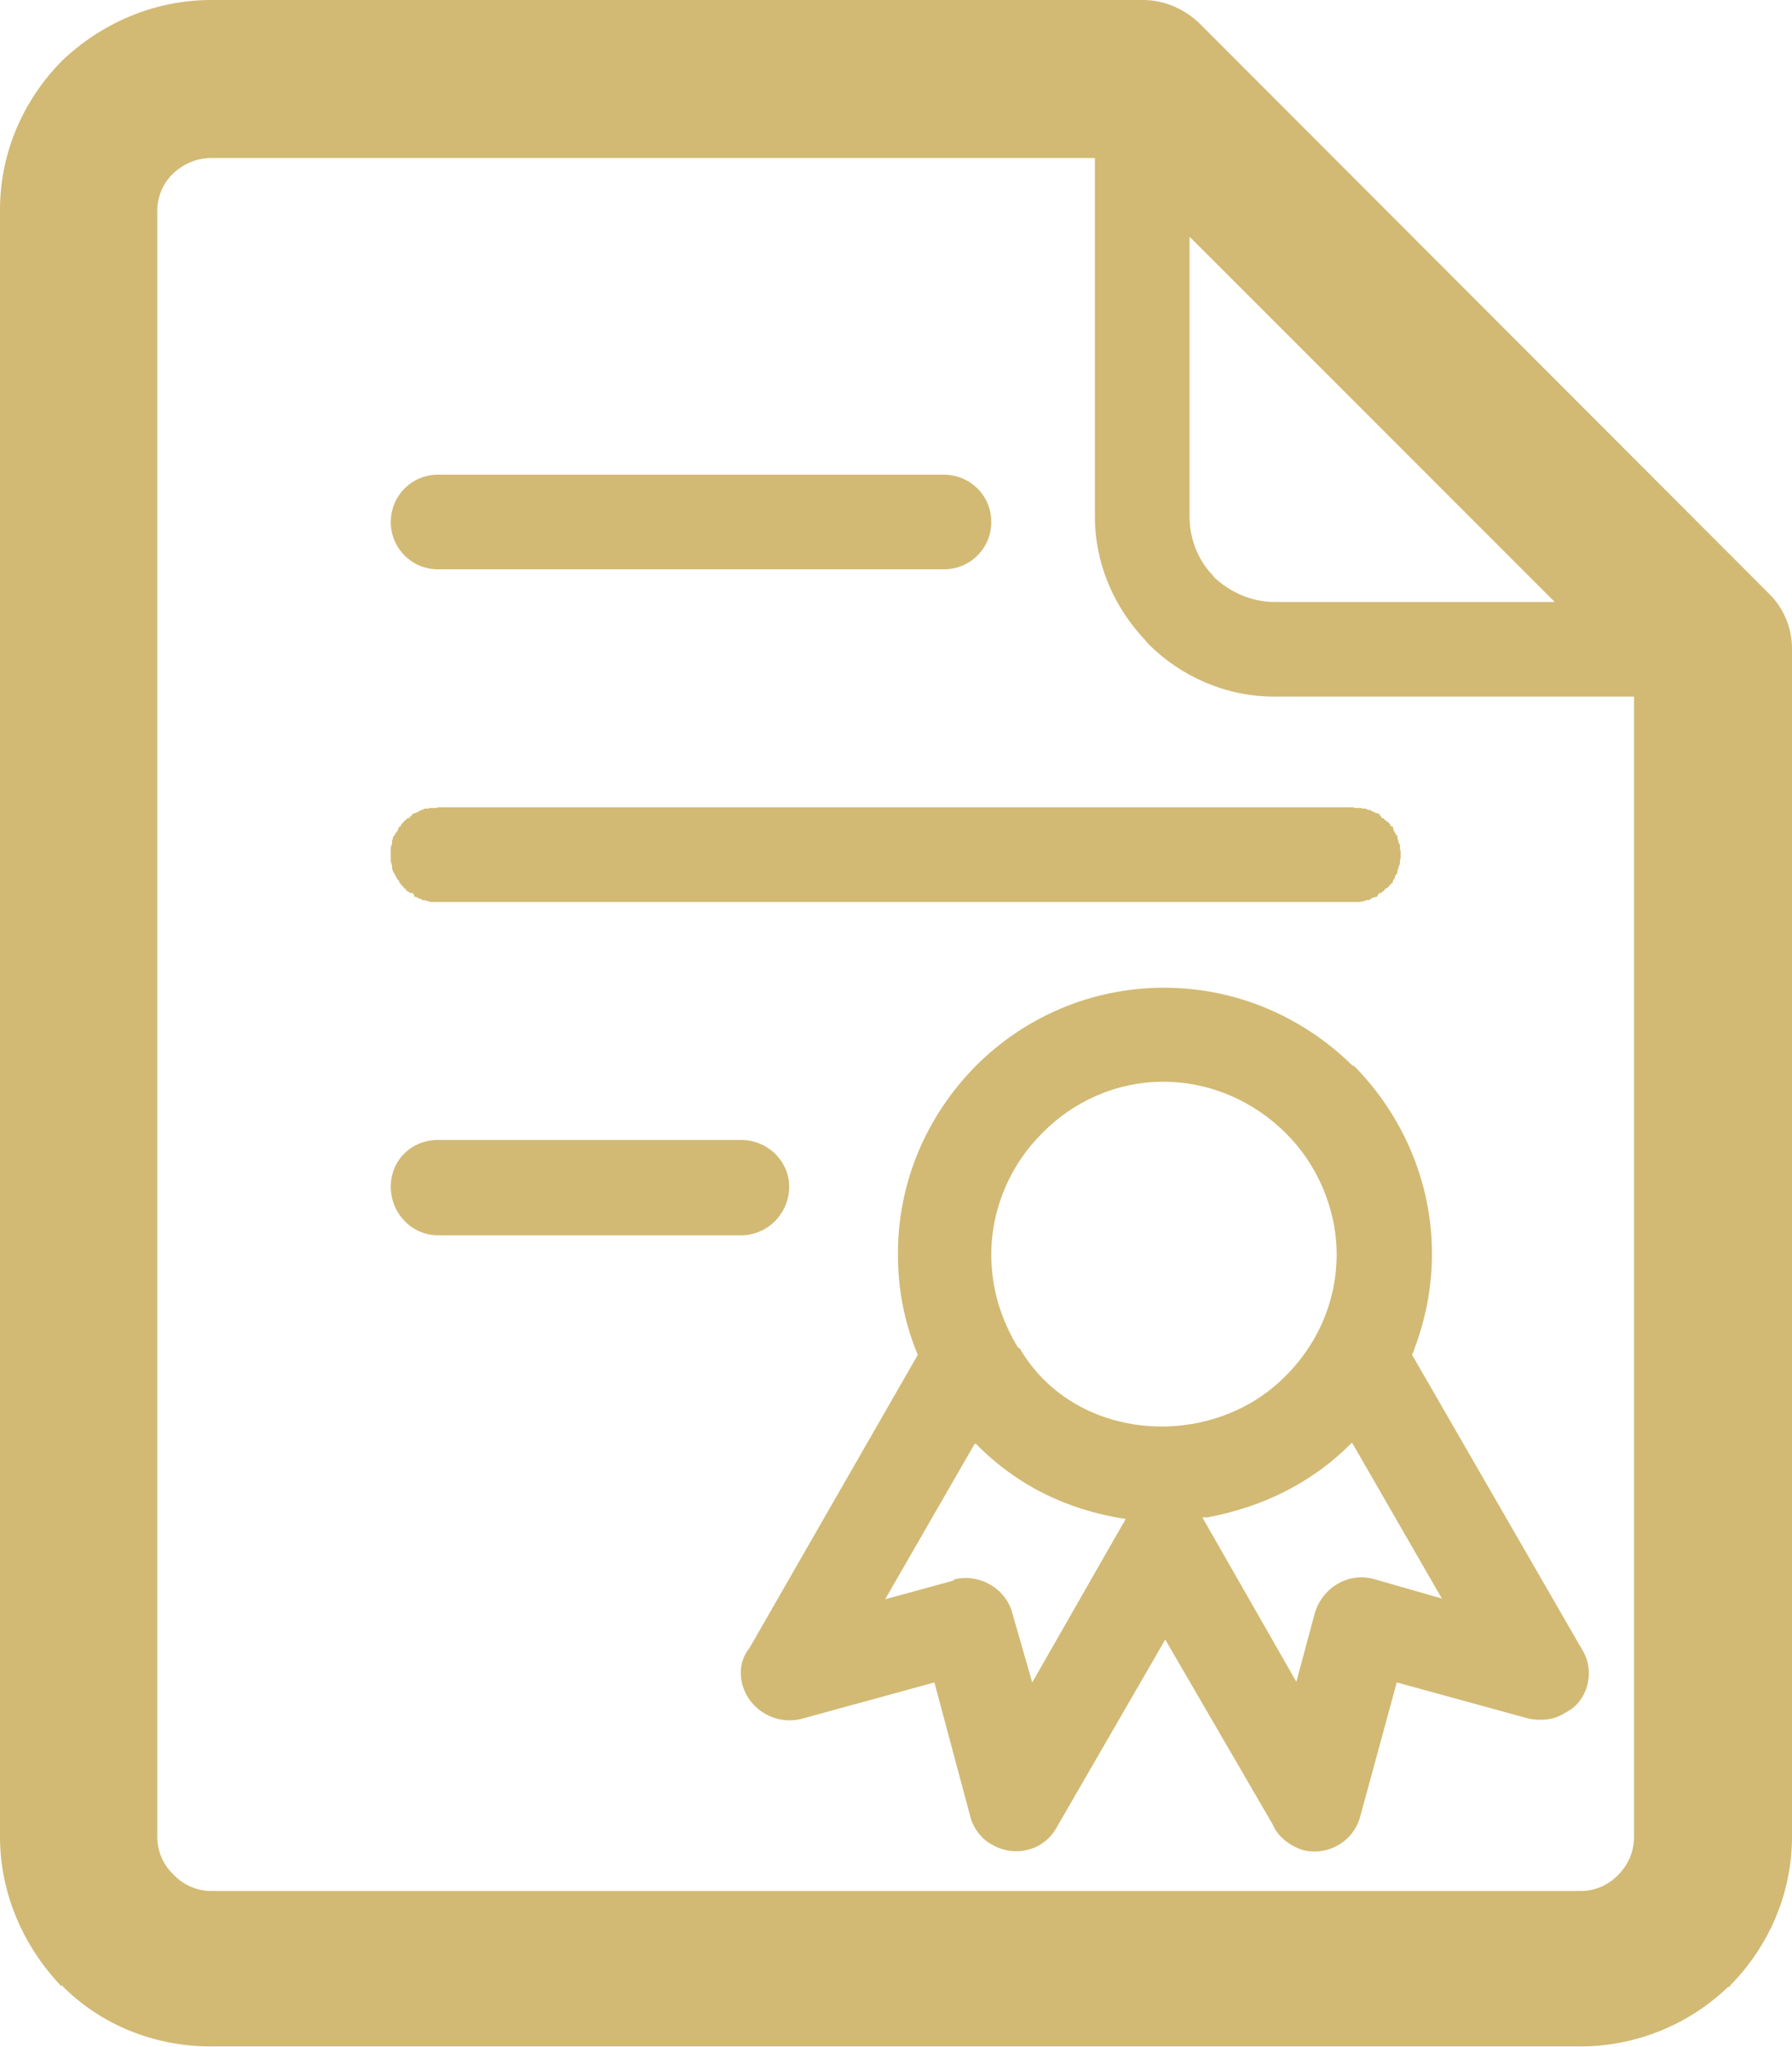<?xml version="1.0" encoding="UTF-8"?><svg xmlns="http://www.w3.org/2000/svg" viewBox="0 0 28.02 32"><defs><style>.d{fill:#d2ba74;}</style></defs><g id="a"/><g id="b"><g id="c"><g><path class="d" d="M6.85,8.9h7.91c.4,0,.74-.32,.74-.74s-.34-.74-.74-.74H6.85c-.42,0-.74,.34-.74,.74s.32,.74,.74,.74Z"/><path class="d" d="M27.65,9.27L18.74,.35c-.23-.21-.53-.35-.87-.35H3.3C2.39,0,1.56,.38,.96,.96c-.59,.6-.96,1.42-.96,2.32V28.71c0,.9,.37,1.72,.96,2.34l.02-.02v.02c.59,.59,1.41,.94,2.32,.94H24.71c.88,0,1.71-.35,2.31-.93h.02l.02-.03c.59-.6,.96-1.42,.96-2.32V10.14c0-.31-.12-.63-.37-.87ZM18.61,3.71l5.7,5.7h-4.38c-.36,0-.69-.15-.94-.38l-.03-.04c-.23-.24-.36-.57-.36-.92V3.71Zm6.94,25.01c0,.23-.1,.44-.24,.58-.16,.17-.37,.26-.59,.26H3.3c-.23,0-.44-.1-.59-.26-.15-.14-.25-.35-.25-.58V3.29c0-.23,.1-.44,.25-.58,.16-.15,.37-.24,.59-.24h13.82v5.6c0,.76,.31,1.43,.78,1.93l.06,.07c.5,.5,1.2,.82,1.97,.82h5.62V28.71Z"/><polygon class="d" points="6.83 12.63 6.81 12.63 6.78 12.63 6.76 12.63 6.75 12.63 6.73 12.63 6.71 12.63 6.71 12.64 6.69 12.64 6.68 12.64 6.68 12.64 6.66 12.64 6.64 12.64 6.62 12.65 6.61 12.66 6.59 12.66 6.57 12.67 6.57 12.68 6.55 12.68 6.54 12.68 6.53 12.7 6.51 12.7 6.5 12.71 6.48 12.71 6.47 12.72 6.45 12.72 6.43 12.76 6.41 12.76 6.41 12.78 6.39 12.79 6.37 12.79 6.35 12.81 6.35 12.82 6.33 12.82 6.32 12.84 6.31 12.85 6.3 12.86 6.29 12.87 6.27 12.89 6.27 12.91 6.26 12.92 6.24 12.92 6.24 12.93 6.22 12.97 6.22 12.99 6.2 13 6.2 13.02 6.18 13.02 6.18 13.04 6.17 13.06 6.16 13.06 6.15 13.08 6.14 13.11 6.14 13.12 6.13 13.14 6.13 13.16 6.13 13.18 6.13 13.19 6.12 13.21 6.12 13.23 6.11 13.24 6.11 13.25 6.11 13.26 6.11 13.28 6.11 13.3 6.11 13.32 6.11 13.33 6.11 13.33 6.11 13.35 6.11 13.39 6.11 13.4 6.11 13.42 6.11 13.44 6.11 13.45 6.11 13.46 6.11 13.47 6.12 13.49 6.12 13.51 6.13 13.52 6.13 13.53 6.13 13.54 6.13 13.56 6.13 13.58 6.14 13.6 6.14 13.61 6.15 13.63 6.16 13.65 6.17 13.66 6.18 13.68 6.18 13.69 6.2 13.71 6.2 13.73 6.22 13.75 6.22 13.75 6.24 13.77 6.24 13.79 6.26 13.81 6.27 13.82 6.27 13.84 6.29 13.84 6.3 13.86 6.31 13.87 6.32 13.89 6.33 13.89 6.35 13.9 6.35 13.92 6.37 13.93 6.39 13.94 6.41 13.96 6.41 13.96 6.43 13.96 6.45 13.96 6.47 13.98 6.48 14.02 6.5 14.02 6.51 14.02 6.51 14.03 6.53 14.03 6.54 14.03 6.55 14.05 6.57 14.05 6.59 14.05 6.59 14.07 6.61 14.07 6.62 14.07 6.64 14.07 6.66 14.08 6.68 14.08 6.69 14.09 6.71 14.09 6.73 14.1 6.75 14.1 6.76 14.1 6.78 14.1 6.81 14.1 6.83 14.1 6.85 14.1 21.16 14.1 21.18 14.1 21.2 14.1 21.22 14.1 21.23 14.1 21.25 14.1 21.27 14.1 21.29 14.09 21.32 14.09 21.34 14.08 21.36 14.08 21.36 14.07 21.37 14.07 21.39 14.07 21.42 14.07 21.42 14.05 21.44 14.05 21.45 14.05 21.46 14.03 21.49 14.03 21.5 14.03 21.5 14.02 21.51 14.02 21.53 14.02 21.55 13.98 21.57 13.96 21.58 13.96 21.6 13.96 21.6 13.96 21.61 13.94 21.63 13.93 21.65 13.92 21.65 13.9 21.67 13.89 21.68 13.89 21.7 13.87 21.72 13.86 21.72 13.84 21.74 13.84 21.74 13.82 21.76 13.81 21.78 13.79 21.78 13.77 21.79 13.75 21.79 13.75 21.81 13.73 21.81 13.71 21.82 13.69 21.82 13.68 21.84 13.66 21.85 13.65 21.85 13.63 21.85 13.61 21.86 13.6 21.86 13.58 21.87 13.56 21.87 13.54 21.88 13.53 21.88 13.52 21.89 13.51 21.89 13.49 21.89 13.47 21.89 13.46 21.89 13.45 21.89 13.44 21.9 13.42 21.9 13.4 21.9 13.39 21.9 13.35 21.9 13.33 21.9 13.33 21.9 13.32 21.9 13.3 21.89 13.28 21.89 13.26 21.89 13.25 21.89 13.24 21.89 13.23 21.89 13.21 21.88 13.19 21.87 13.18 21.87 13.16 21.86 13.14 21.86 13.12 21.85 13.11 21.85 13.08 21.85 13.06 21.84 13.06 21.82 13.04 21.82 13.02 21.81 13.02 21.81 13 21.79 12.99 21.79 12.97 21.78 12.93 21.78 12.92 21.76 12.92 21.74 12.91 21.74 12.89 21.72 12.87 21.72 12.86 21.7 12.85 21.68 12.84 21.67 12.82 21.65 12.82 21.65 12.81 21.63 12.79 21.61 12.79 21.6 12.78 21.6 12.76 21.58 12.76 21.57 12.72 21.55 12.72 21.53 12.71 21.51 12.71 21.5 12.7 21.49 12.7 21.46 12.68 21.45 12.68 21.44 12.68 21.44 12.67 21.42 12.66 21.39 12.66 21.37 12.65 21.36 12.64 21.34 12.64 21.34 12.64 21.32 12.64 21.29 12.64 21.29 12.63 21.27 12.63 21.25 12.63 21.23 12.63 21.22 12.63 21.2 12.63 21.18 12.63 21.16 12.62 6.85 12.62 6.83 12.63"/><path class="d" d="M12.34,18.55c0-.4-.34-.73-.75-.73H6.85c-.42,0-.74,.32-.74,.73s.32,.76,.74,.76h4.74c.41,0,.75-.34,.75-.76Z"/><path class="d" d="M21.15,16.66c-.76-.75-1.8-1.22-2.95-1.22s-2.19,.47-2.94,1.22c-.76,.77-1.22,1.8-1.22,2.94,0,.56,.1,1.07,.31,1.58l-2.63,4.58c-.13,.16-.17,.37-.11,.58,.11,.39,.52,.63,.92,.53l2.08-.57,.56,2.09c.04,.17,.17,.36,.35,.45,.35,.2,.8,.09,1-.27l1.7-2.94,1.68,2.89c.08,.19,.26,.33,.47,.4,.4,.1,.8-.14,.9-.53l.57-2.09,2.08,.57c.19,.03,.38,.02,.56-.1,.35-.17,.47-.65,.26-.98l-2.66-4.61c.2-.51,.31-1.02,.31-1.58,0-1.14-.47-2.18-1.22-2.94Zm-3.58,7.14l-1.43,2.5-.31-1.08c-.1-.39-.52-.63-.91-.53l-.02,.02-1.06,.29,1.4-2.43h.02c.65,.66,1.43,1.03,2.31,1.17h.03l-.03,.07Zm-1.6-2.68l-.03-.05h-.02c-.26-.43-.42-.91-.42-1.46,0-.73,.31-1.42,.8-1.9,.47-.48,1.14-.8,1.89-.8s1.43,.32,1.91,.8c.49,.48,.8,1.18,.8,1.9s-.29,1.37-.75,1.85l-.05,.05c-1.14,1.16-3.25,1.05-4.13-.39Zm6.58,3.87l-1.08-.31c-.4-.1-.79,.14-.91,.53l-.29,1.08-1.43-2.5-.04-.07h.08c.85-.16,1.63-.53,2.26-1.17l1.4,2.43Z"/></g></g></g></svg>